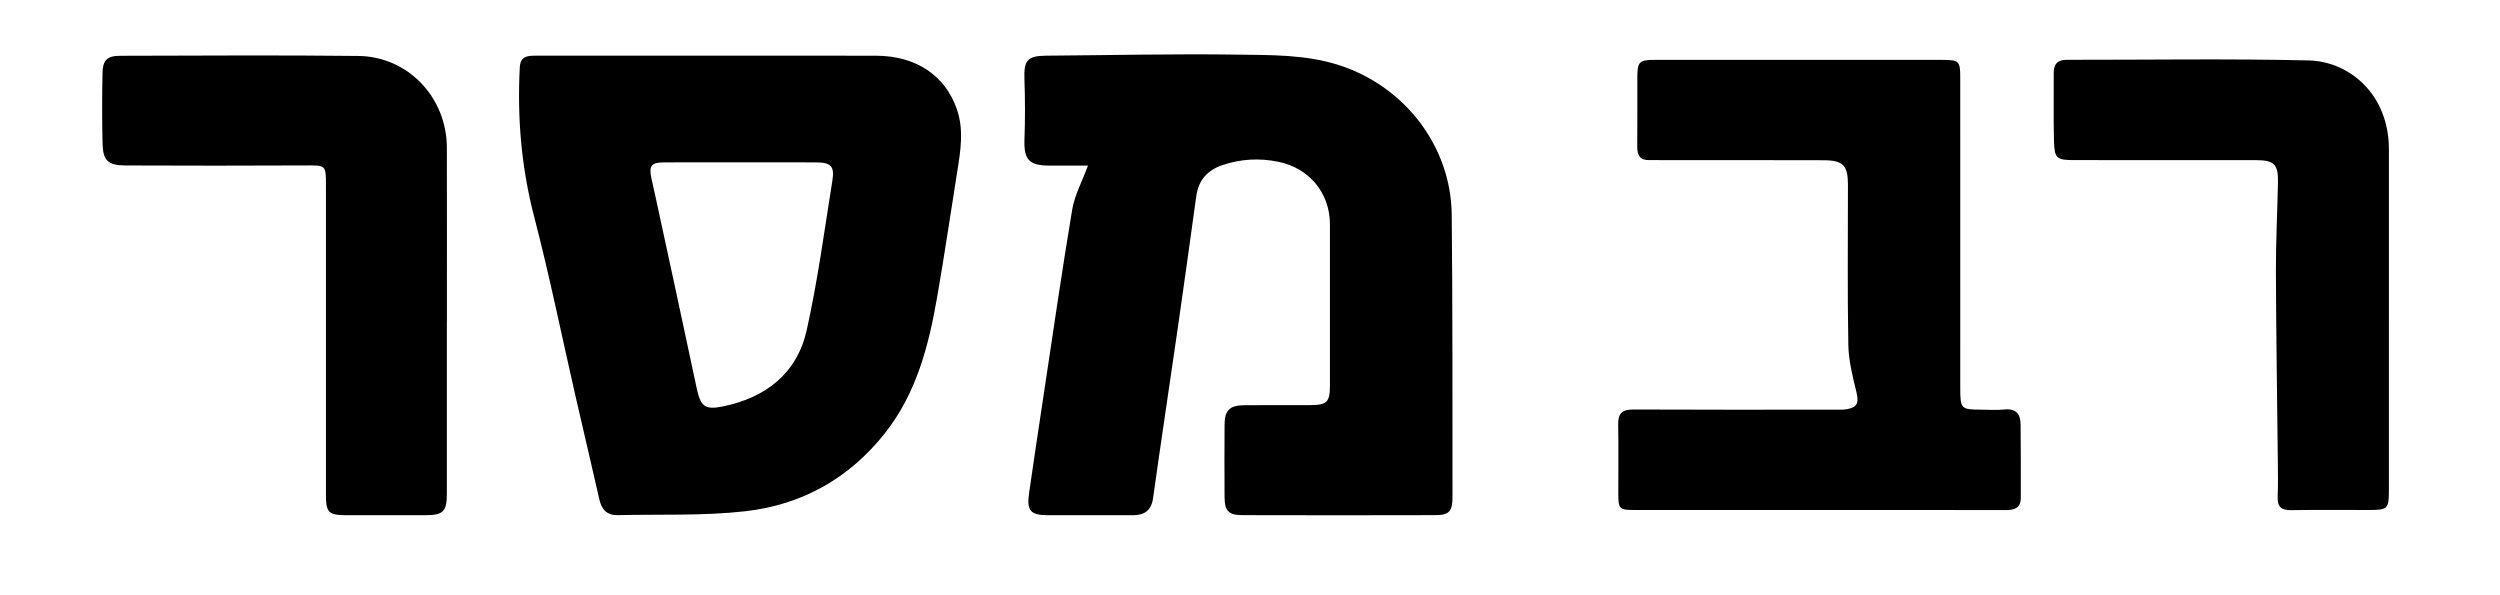 <svg width="1033" height="246" viewBox="0 0 1033 246" fill="none" xmlns="http://www.w3.org/2000/svg">
<path d="M449.55 68.42C444.18 68.42 438.78 68.44 433.37 68.42C425.08 68.38 422.99 65.81 423.31 57.44C423.62 49.16 423.58 40.85 423.29 32.57C423.03 24.95 424.57 23.07 432.22 23.01C458.51 22.82 484.81 22.19 511.09 22.57C525.3 22.78 539.66 22.47 553.58 27.01C580.43 35.77 599.56 60.45 599.85 88.69C600.25 127.57 600.12 166.46 600.17 205.35C600.17 211.36 598.8 212.85 592.89 212.86C566.42 212.93 539.95 212.93 513.48 212.86C507.64 212.85 506.03 211.15 505.99 205.39C505.92 195.42 505.93 185.45 505.99 175.48C506.03 169.51 508.06 167.49 514.22 167.43C523.21 167.34 532.2 167.45 541.19 167.4C548.43 167.36 549.53 166.21 549.53 158.95C549.53 136.85 549.55 114.74 549.53 92.64C549.51 79.75 540.98 69.46 528.24 66.85C520.42 65.25 512.75 65.64 505.14 68.21C498.81 70.35 495.21 74.48 494.29 81.11C491.78 99.36 489.24 117.61 486.61 135.85C483.25 159.18 479.71 182.49 476.45 205.83C475.72 211.09 472.77 212.89 467.99 212.89C456.34 212.89 444.68 212.92 433.03 212.89C425.79 212.87 424.17 211.03 425.21 203.79C427.12 190.48 429.12 177.18 431.13 163.89C435.02 138.12 438.73 112.33 443.03 86.63C444.04 80.63 447.14 74.97 449.54 68.43L449.55 68.42Z" fill="black"/>
<path d="M292.63 23.01C315.77 23.01 338.91 22.95 362.05 23.03C378.46 23.08 390.51 31.11 395.37 45.12C398.32 53.61 396.93 62.17 395.56 70.72C392.78 88.09 390.24 105.5 387.22 122.83C383.72 142.91 378.67 162.5 365.67 178.97C350.93 197.65 331.33 208.6 308.02 211.24C290.59 213.22 272.85 212.44 255.24 212.86C250.84 212.97 248.62 210.55 247.68 206.44C244.4 192.04 241 177.67 237.71 163.28C232.08 138.7 227.07 113.96 220.72 89.56C215.42 69.2 213.7 48.75 214.77 27.88C215.01 23.23 217.88 23.01 221.21 23.01C237.86 22.99 254.5 23.01 271.15 23C278.31 23 285.46 23 292.62 23L292.63 23.01ZM306.24 67.08C295.59 67.08 284.93 67.04 274.28 67.1C269.14 67.13 268.08 68.51 269.13 73.51C269.78 76.59 270.51 79.66 271.17 82.74C276.73 108.53 282.36 134.31 287.81 160.12C289.43 167.79 291.09 169.48 298.55 167.97C316.36 164.36 329.33 154.36 333.34 136.39C337.88 116.01 340.64 95.24 343.94 74.6C344.9 68.62 343.29 67.13 337.2 67.1C326.88 67.04 316.56 67.08 306.24 67.08Z" fill="black"/>
<path d="M751.67 210.73C726.37 210.73 701.07 210.73 675.77 210.73C668.99 210.73 668.7 210.44 668.69 203.72C668.67 194.25 668.8 184.78 668.64 175.31C668.56 170.82 670.32 169.19 674.86 169.21C702.49 169.35 730.12 169.28 757.75 169.27C759.58 169.27 761.45 169.38 763.23 169.06C767.54 168.28 768.12 166.3 767.08 162.02C765.52 155.62 763.85 149.05 763.73 142.53C763.32 120.44 763.58 98.34 763.57 76.24C763.57 68.39 761.56 66.24 753.53 66.21C731.23 66.13 708.93 66.18 686.62 66.17C684.96 66.17 683.29 66.08 681.63 66.15C677.65 66.31 676.47 64.18 676.51 60.55C676.61 50.91 676.51 41.28 676.55 31.64C676.58 25.59 677.43 24.75 683.54 24.74C713 24.71 742.46 24.73 771.92 24.73C782.24 24.73 792.56 24.71 802.88 24.75C809.43 24.77 809.97 25.3 809.97 31.91C809.99 74.78 809.97 117.64 809.98 160.51C809.98 168.93 810.32 169.25 818.65 169.27C821.81 169.27 825.01 169.56 828.13 169.21C833 168.66 834.87 171.05 834.91 175.41C835 185.54 835.03 195.68 834.99 205.81C834.97 210.06 832.19 210.78 828.56 210.77C802.94 210.7 777.31 210.73 751.69 210.73H751.67Z" fill="black"/>
<path d="M184.64 132.74C184.64 156.5 184.64 180.26 184.64 204.01C184.64 211.3 183.13 212.86 175.94 212.88C164.96 212.92 153.97 212.91 142.99 212.88C135.75 212.86 134.69 211.78 134.68 204.39C134.66 161.86 134.68 119.33 134.68 76.79C134.68 68.09 134.68 68.32 126.24 68.36C101.44 68.48 76.64 68.48 51.85 68.37C44.58 68.34 42.53 66.34 42.37 59.17C42.15 49.54 42.17 39.9 42.35 30.26C42.45 24.83 44.3 23.06 49.72 23.05C82.51 22.99 115.3 22.74 148.08 23.12C168.62 23.36 184.59 40.29 184.64 60.96C184.71 84.88 184.66 108.81 184.66 132.73L184.64 132.74Z" fill="black"/>
<path d="M987.09 132.49C987.09 155.92 987.1 179.35 987.09 202.78C987.09 210.19 986.54 210.72 979.15 210.73C968.33 210.74 957.51 210.61 946.69 210.79C942.6 210.86 940.96 209.38 941.13 205.27C941.35 199.96 941.23 194.64 941.18 189.32C940.92 163.58 940.49 137.84 940.41 112.1C940.37 99.82 941.02 87.54 941.25 75.26C941.39 67.85 939.66 66.18 932.16 66.17C907.19 66.15 882.23 66.17 857.26 66.15C849.69 66.15 848.89 65.56 848.7 58.01C848.46 48.71 848.66 39.4 848.6 30.1C848.57 26.32 850.32 24.7 854.08 24.71C887.37 24.75 920.67 24.19 953.94 24.97C970.71 25.36 987.1 38.91 987.1 61.71C987.1 85.3 987.1 108.9 987.1 132.49H987.09Z" fill="black"/>
</svg>
